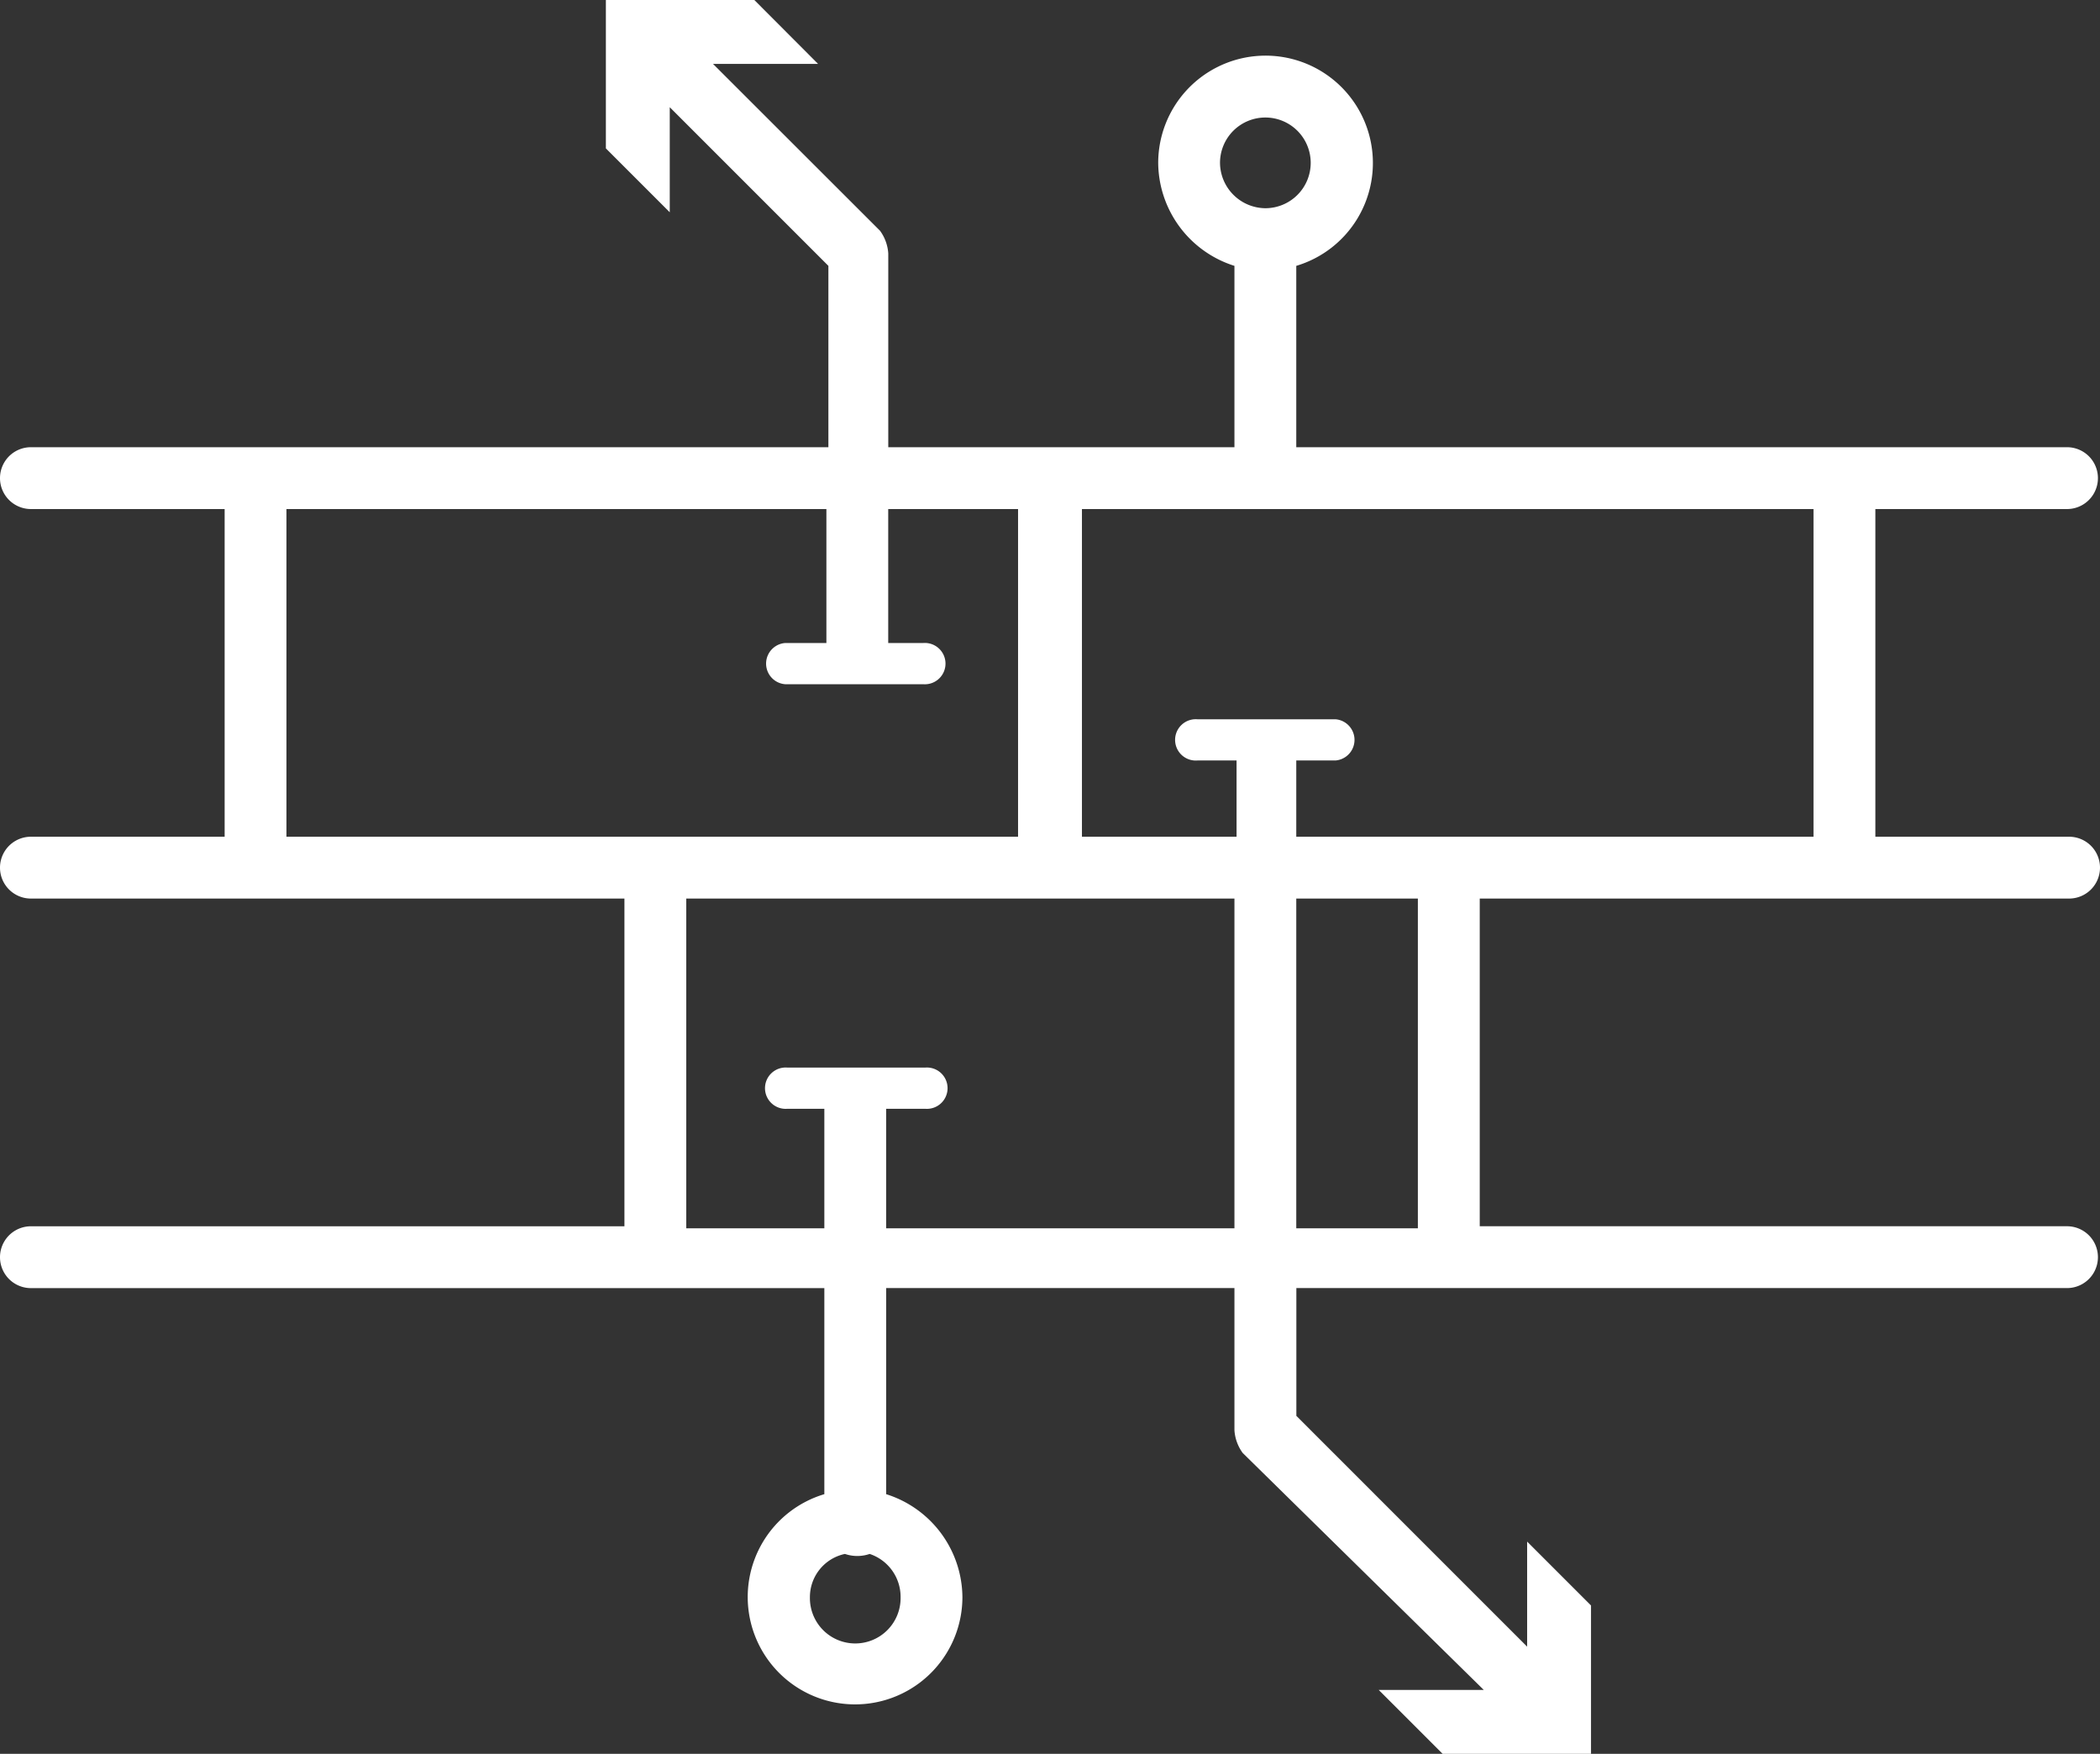 <svg xmlns="http://www.w3.org/2000/svg" width="121.935" height="101.832" viewBox="0 0 121.935 101.832" fill="white"><rect x="0" y="0" width="121.935" height="101.832" fill="#333333" stroke="none"/><path d="M120.02,35.156a1.795,1.795,0,0,0,0-3.59H75.267V21.036a6.233,6.233,0,1,0-8.017-5.983,6.322,6.322,0,0,0,4.427,5.983v10.53h-20.1V20.318A2.509,2.509,0,0,0,51.1,19L41.4,9.309h6.1L43.8,5.6H35.18v8.616l3.709,3.709v-6.1L48.1,21.036v10.53H1.795a1.795,1.795,0,1,0,0,3.59H13.043V54.182H1.795a1.795,1.795,0,0,0,0,3.59H36.257V76.8H1.795a1.795,1.795,0,1,0,0,3.59h46.07V92.354a6.233,6.233,0,1,0,8.017,5.983,6.322,6.322,0,0,0-4.427-5.983V80.388H71.677v8.257a2.509,2.509,0,0,0,.479,1.316l14,13.761h-6.1l3.709,3.709h8.616V98.816l-3.709-3.709v6.1l-13.4-13.4V80.388H120.02a1.795,1.795,0,1,0,0-3.59h-34.1V57.772H120.14a1.795,1.795,0,0,0,0-3.59H108.892V35.156Zm-49.181-20.1a2.633,2.633,0,1,1,2.633,2.633A2.656,2.656,0,0,1,70.839,15.053ZM16.633,54.182V35.156H47.984v7.778H45.591a1.2,1.2,0,0,0,0,2.393h8.017a1.2,1.2,0,1,0,0-2.393H51.574V35.156h7.539V54.182ZM52.292,98.337a2.633,2.633,0,1,1-5.265,0,2.561,2.561,0,0,1,2.034-2.513,2.214,2.214,0,0,0,1.436,0A2.625,2.625,0,0,1,52.292,98.337ZM71.677,76.918H51.454v-6.94h2.274a1.2,1.2,0,1,0,0-2.393H45.711a1.2,1.2,0,1,0,0,2.393h2.154v6.94H39.847V57.772h31.83Zm10.65,0h-7.06V57.772h7.06Zm22.855-22.736H75.267V49.755H77.54a1.2,1.2,0,0,0,0-2.393H69.523a1.2,1.2,0,1,0,0,2.393H71.8v4.427H62.822V35.156H105.3V54.182Z" transform="translate(0 -5.6)"/></svg>